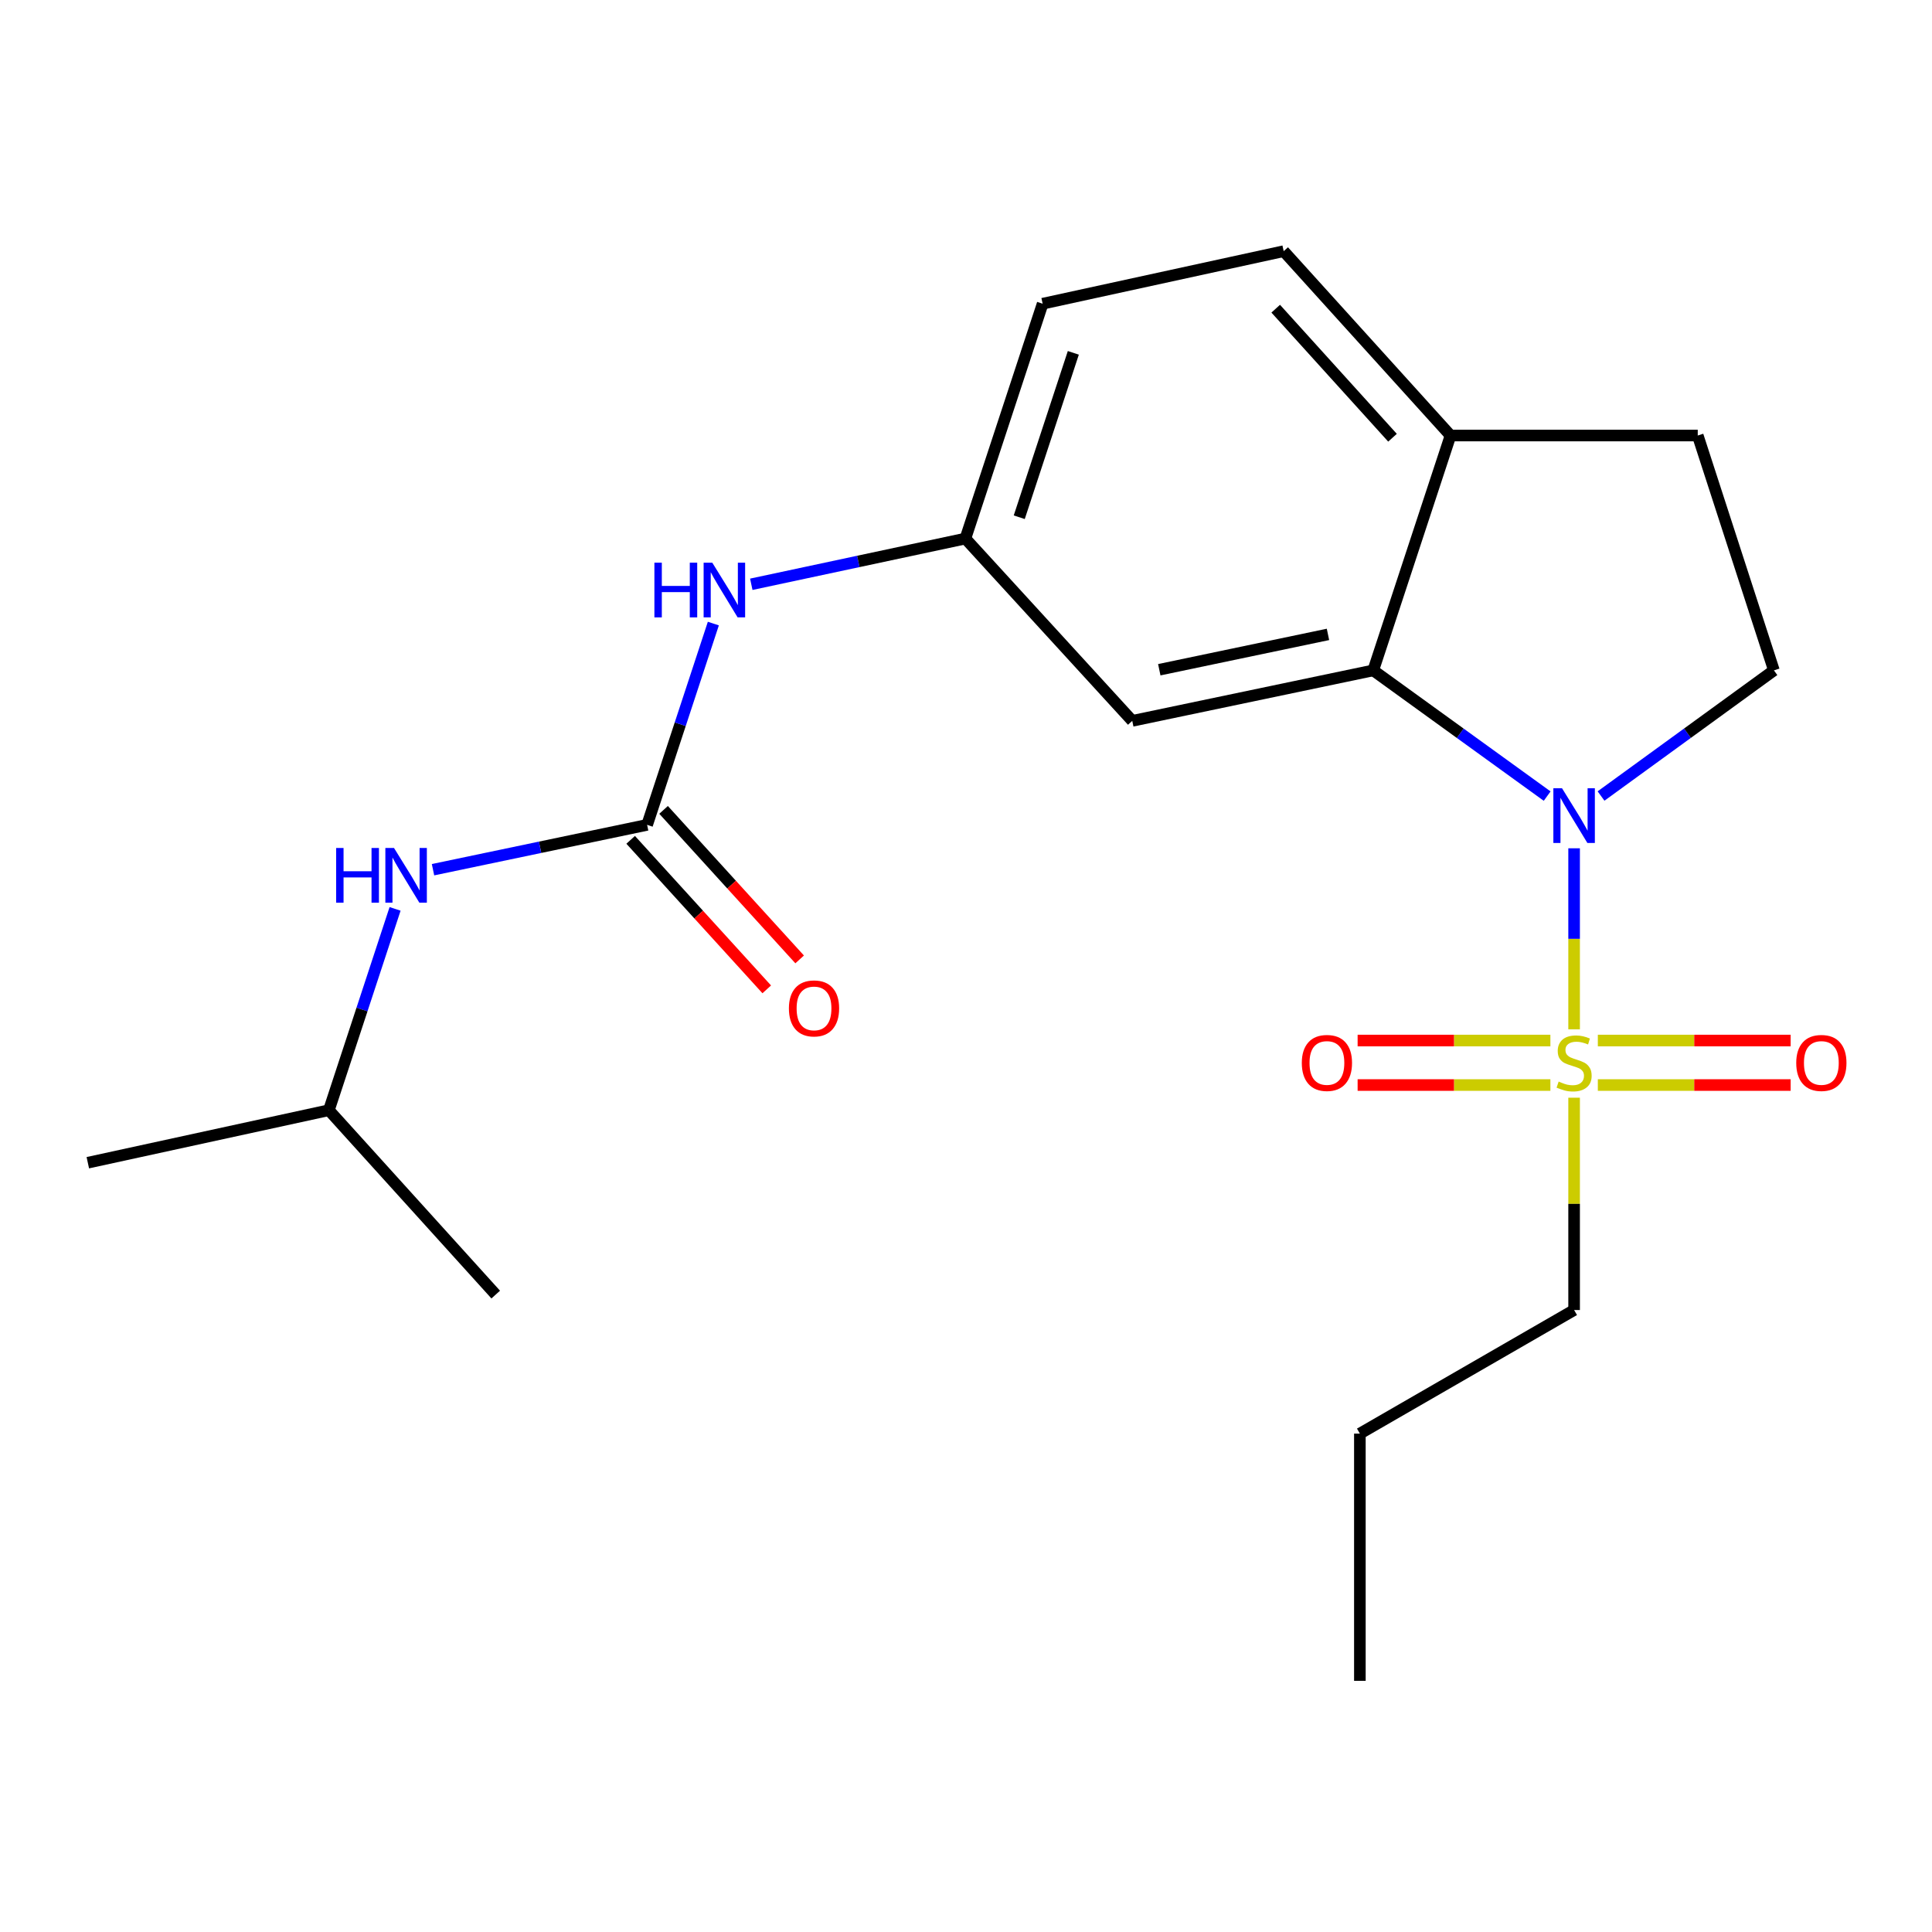 <?xml version='1.0' encoding='iso-8859-1'?>
<svg version='1.1' baseProfile='full'
              xmlns='http://www.w3.org/2000/svg'
                      xmlns:rdkit='http://www.rdkit.org/xml'
                      xmlns:xlink='http://www.w3.org/1999/xlink'
                  xml:space='preserve'
width='1000px' height='1000px' viewBox='0 0 1000 1000'>
<!-- END OF HEADER -->
<rect style='opacity:1.0;fill:#FFFFFF;stroke:none' width='1000' height='1000' x='0' y='0'> </rect>
<path class='bond-0' d='M 814.757,532.777 L 814.757,485.926' style='fill:none;fill-rule:evenodd;stroke:#CCCC00;stroke-width:6px;stroke-linecap:butt;stroke-linejoin:miter;stroke-opacity:1' />
<path class='bond-0' d='M 814.757,485.926 L 814.757,439.075' style='fill:none;fill-rule:evenodd;stroke:#0000FF;stroke-width:6px;stroke-linecap:butt;stroke-linejoin:miter;stroke-opacity:1' />
<path class='bond-6' d='M 802.479,538.58 L 752.591,538.58' style='fill:none;fill-rule:evenodd;stroke:#CCCC00;stroke-width:6px;stroke-linecap:butt;stroke-linejoin:miter;stroke-opacity:1' />
<path class='bond-6' d='M 752.591,538.58 L 702.703,538.58' style='fill:none;fill-rule:evenodd;stroke:#FF0000;stroke-width:6px;stroke-linecap:butt;stroke-linejoin:miter;stroke-opacity:1' />
<path class='bond-6' d='M 802.479,561.612 L 752.591,561.612' style='fill:none;fill-rule:evenodd;stroke:#CCCC00;stroke-width:6px;stroke-linecap:butt;stroke-linejoin:miter;stroke-opacity:1' />
<path class='bond-6' d='M 752.591,561.612 L 702.703,561.612' style='fill:none;fill-rule:evenodd;stroke:#FF0000;stroke-width:6px;stroke-linecap:butt;stroke-linejoin:miter;stroke-opacity:1' />
<path class='bond-7' d='M 827.037,561.612 L 876.937,561.612' style='fill:none;fill-rule:evenodd;stroke:#CCCC00;stroke-width:6px;stroke-linecap:butt;stroke-linejoin:miter;stroke-opacity:1' />
<path class='bond-7' d='M 876.937,561.612 L 926.837,561.612' style='fill:none;fill-rule:evenodd;stroke:#FF0000;stroke-width:6px;stroke-linecap:butt;stroke-linejoin:miter;stroke-opacity:1' />
<path class='bond-7' d='M 827.037,538.58 L 876.937,538.58' style='fill:none;fill-rule:evenodd;stroke:#CCCC00;stroke-width:6px;stroke-linecap:butt;stroke-linejoin:miter;stroke-opacity:1' />
<path class='bond-7' d='M 876.937,538.58 L 926.837,538.58' style='fill:none;fill-rule:evenodd;stroke:#FF0000;stroke-width:6px;stroke-linecap:butt;stroke-linejoin:miter;stroke-opacity:1' />
<path class='bond-14' d='M 814.757,568.175 L 814.757,623.122' style='fill:none;fill-rule:evenodd;stroke:#CCCC00;stroke-width:6px;stroke-linecap:butt;stroke-linejoin:miter;stroke-opacity:1' />
<path class='bond-14' d='M 814.757,623.122 L 814.757,678.068' style='fill:none;fill-rule:evenodd;stroke:#000000;stroke-width:6px;stroke-linecap:butt;stroke-linejoin:miter;stroke-opacity:1' />
<path class='bond-1' d='M 800.81,412.066 L 755.8,379.526' style='fill:none;fill-rule:evenodd;stroke:#0000FF;stroke-width:6px;stroke-linecap:butt;stroke-linejoin:miter;stroke-opacity:1' />
<path class='bond-1' d='M 755.8,379.526 L 710.791,346.987' style='fill:none;fill-rule:evenodd;stroke:#000000;stroke-width:6px;stroke-linecap:butt;stroke-linejoin:miter;stroke-opacity:1' />
<path class='bond-3' d='M 828.694,412.021 L 873.434,379.504' style='fill:none;fill-rule:evenodd;stroke:#0000FF;stroke-width:6px;stroke-linecap:butt;stroke-linejoin:miter;stroke-opacity:1' />
<path class='bond-3' d='M 873.434,379.504 L 918.174,346.987' style='fill:none;fill-rule:evenodd;stroke:#000000;stroke-width:6px;stroke-linecap:butt;stroke-linejoin:miter;stroke-opacity:1' />
<path class='bond-4' d='M 710.791,346.987 L 586.056,373.116' style='fill:none;fill-rule:evenodd;stroke:#000000;stroke-width:6px;stroke-linecap:butt;stroke-linejoin:miter;stroke-opacity:1' />
<path class='bond-4' d='M 687.358,328.363 L 600.044,346.653' style='fill:none;fill-rule:evenodd;stroke:#000000;stroke-width:6px;stroke-linecap:butt;stroke-linejoin:miter;stroke-opacity:1' />
<path class='bond-8' d='M 710.791,346.987 L 750.791,225.425' style='fill:none;fill-rule:evenodd;stroke:#000000;stroke-width:6px;stroke-linecap:butt;stroke-linejoin:miter;stroke-opacity:1' />
<path class='bond-2' d='M 334.949,426.948 L 352.087,374.853' style='fill:none;fill-rule:evenodd;stroke:#000000;stroke-width:6px;stroke-linecap:butt;stroke-linejoin:miter;stroke-opacity:1' />
<path class='bond-2' d='M 352.087,374.853 L 369.226,322.759' style='fill:none;fill-rule:evenodd;stroke:#0000FF;stroke-width:6px;stroke-linecap:butt;stroke-linejoin:miter;stroke-opacity:1' />
<path class='bond-9' d='M 334.949,426.948 L 279.539,438.554' style='fill:none;fill-rule:evenodd;stroke:#000000;stroke-width:6px;stroke-linecap:butt;stroke-linejoin:miter;stroke-opacity:1' />
<path class='bond-9' d='M 279.539,438.554 L 224.128,450.16' style='fill:none;fill-rule:evenodd;stroke:#0000FF;stroke-width:6px;stroke-linecap:butt;stroke-linejoin:miter;stroke-opacity:1' />
<path class='bond-11' d='M 326.432,434.699 L 361.648,473.395' style='fill:none;fill-rule:evenodd;stroke:#000000;stroke-width:6px;stroke-linecap:butt;stroke-linejoin:miter;stroke-opacity:1' />
<path class='bond-11' d='M 361.648,473.395 L 396.865,512.091' style='fill:none;fill-rule:evenodd;stroke:#FF0000;stroke-width:6px;stroke-linecap:butt;stroke-linejoin:miter;stroke-opacity:1' />
<path class='bond-11' d='M 343.466,419.197 L 378.683,457.893' style='fill:none;fill-rule:evenodd;stroke:#000000;stroke-width:6px;stroke-linecap:butt;stroke-linejoin:miter;stroke-opacity:1' />
<path class='bond-11' d='M 378.683,457.893 L 413.899,496.588' style='fill:none;fill-rule:evenodd;stroke:#FF0000;stroke-width:6px;stroke-linecap:butt;stroke-linejoin:miter;stroke-opacity:1' />
<path class='bond-12' d='M 918.174,346.987 L 878.75,225.425' style='fill:none;fill-rule:evenodd;stroke:#000000;stroke-width:6px;stroke-linecap:butt;stroke-linejoin:miter;stroke-opacity:1' />
<path class='bond-10' d='M 586.056,373.116 L 499.684,278.759' style='fill:none;fill-rule:evenodd;stroke:#000000;stroke-width:6px;stroke-linecap:butt;stroke-linejoin:miter;stroke-opacity:1' />
<path class='bond-5' d='M 388.865,302.425 L 444.275,290.592' style='fill:none;fill-rule:evenodd;stroke:#0000FF;stroke-width:6px;stroke-linecap:butt;stroke-linejoin:miter;stroke-opacity:1' />
<path class='bond-5' d='M 444.275,290.592 L 499.684,278.759' style='fill:none;fill-rule:evenodd;stroke:#000000;stroke-width:6px;stroke-linecap:butt;stroke-linejoin:miter;stroke-opacity:1' />
<path class='bond-13' d='M 750.791,225.425 L 664.431,130.006' style='fill:none;fill-rule:evenodd;stroke:#000000;stroke-width:6px;stroke-linecap:butt;stroke-linejoin:miter;stroke-opacity:1' />
<path class='bond-13' d='M 720.76,226.568 L 660.308,159.775' style='fill:none;fill-rule:evenodd;stroke:#000000;stroke-width:6px;stroke-linecap:butt;stroke-linejoin:miter;stroke-opacity:1' />
<path class='bond-21' d='M 750.791,225.425 L 878.75,225.425' style='fill:none;fill-rule:evenodd;stroke:#000000;stroke-width:6px;stroke-linecap:butt;stroke-linejoin:miter;stroke-opacity:1' />
<path class='bond-16' d='M 204.493,470.437 L 187.36,522.538' style='fill:none;fill-rule:evenodd;stroke:#0000FF;stroke-width:6px;stroke-linecap:butt;stroke-linejoin:miter;stroke-opacity:1' />
<path class='bond-16' d='M 187.36,522.538 L 170.227,574.639' style='fill:none;fill-rule:evenodd;stroke:#000000;stroke-width:6px;stroke-linecap:butt;stroke-linejoin:miter;stroke-opacity:1' />
<path class='bond-22' d='M 499.684,278.759 L 539.671,157.198' style='fill:none;fill-rule:evenodd;stroke:#000000;stroke-width:6px;stroke-linecap:butt;stroke-linejoin:miter;stroke-opacity:1' />
<path class='bond-22' d='M 527.561,267.722 L 555.552,182.629' style='fill:none;fill-rule:evenodd;stroke:#000000;stroke-width:6px;stroke-linecap:butt;stroke-linejoin:miter;stroke-opacity:1' />
<path class='bond-15' d='M 664.431,130.006 L 539.671,157.198' style='fill:none;fill-rule:evenodd;stroke:#000000;stroke-width:6px;stroke-linecap:butt;stroke-linejoin:miter;stroke-opacity:1' />
<path class='bond-17' d='M 814.757,678.068 L 703.868,742.035' style='fill:none;fill-rule:evenodd;stroke:#000000;stroke-width:6px;stroke-linecap:butt;stroke-linejoin:miter;stroke-opacity:1' />
<path class='bond-18' d='M 170.227,574.639 L 256.587,670.07' style='fill:none;fill-rule:evenodd;stroke:#000000;stroke-width:6px;stroke-linecap:butt;stroke-linejoin:miter;stroke-opacity:1' />
<path class='bond-19' d='M 170.227,574.639 L 45.455,601.817' style='fill:none;fill-rule:evenodd;stroke:#000000;stroke-width:6px;stroke-linecap:butt;stroke-linejoin:miter;stroke-opacity:1' />
<path class='bond-20' d='M 703.868,742.035 L 703.868,869.994' style='fill:none;fill-rule:evenodd;stroke:#000000;stroke-width:6px;stroke-linecap:butt;stroke-linejoin:miter;stroke-opacity:1' />
<path  class='atom-0' d='M 806.757 559.816
Q 807.077 559.936, 808.397 560.496
Q 809.717 561.056, 811.157 561.416
Q 812.637 561.736, 814.077 561.736
Q 816.757 561.736, 818.317 560.456
Q 819.877 559.136, 819.877 556.856
Q 819.877 555.296, 819.077 554.336
Q 818.317 553.376, 817.117 552.856
Q 815.917 552.336, 813.917 551.736
Q 811.397 550.976, 809.877 550.256
Q 808.397 549.536, 807.317 548.016
Q 806.277 546.496, 806.277 543.936
Q 806.277 540.376, 808.677 538.176
Q 811.117 535.976, 815.917 535.976
Q 819.197 535.976, 822.917 537.536
L 821.997 540.616
Q 818.597 539.216, 816.037 539.216
Q 813.277 539.216, 811.757 540.376
Q 810.237 541.496, 810.277 543.456
Q 810.277 544.976, 811.037 545.896
Q 811.837 546.816, 812.957 547.336
Q 814.117 547.856, 816.037 548.456
Q 818.597 549.256, 820.117 550.056
Q 821.637 550.856, 822.717 552.496
Q 823.837 554.096, 823.837 556.856
Q 823.837 560.776, 821.197 562.896
Q 818.597 564.976, 814.237 564.976
Q 811.717 564.976, 809.797 564.416
Q 807.917 563.896, 805.677 562.976
L 806.757 559.816
' fill='#CCCC00'/>
<path  class='atom-1' d='M 808.497 407.99
L 817.777 422.99
Q 818.697 424.47, 820.177 427.15
Q 821.657 429.83, 821.737 429.99
L 821.737 407.99
L 825.497 407.99
L 825.497 436.31
L 821.617 436.31
L 811.657 419.91
Q 810.497 417.99, 809.257 415.79
Q 808.057 413.59, 807.697 412.91
L 807.697 436.31
L 804.017 436.31
L 804.017 407.99
L 808.497 407.99
' fill='#0000FF'/>
<path  class='atom-6' d='M 338.716 291.24
L 342.556 291.24
L 342.556 303.28
L 357.036 303.28
L 357.036 291.24
L 360.876 291.24
L 360.876 319.56
L 357.036 319.56
L 357.036 306.48
L 342.556 306.48
L 342.556 319.56
L 338.716 319.56
L 338.716 291.24
' fill='#0000FF'/>
<path  class='atom-6' d='M 368.676 291.24
L 377.956 306.24
Q 378.876 307.72, 380.356 310.4
Q 381.836 313.08, 381.916 313.24
L 381.916 291.24
L 385.676 291.24
L 385.676 319.56
L 381.796 319.56
L 371.836 303.16
Q 370.676 301.24, 369.436 299.04
Q 368.236 296.84, 367.876 296.16
L 367.876 319.56
L 364.196 319.56
L 364.196 291.24
L 368.676 291.24
' fill='#0000FF'/>
<path  class='atom-7' d='M 673.811 550.176
Q 673.811 543.376, 677.171 539.576
Q 680.531 535.776, 686.811 535.776
Q 693.091 535.776, 696.451 539.576
Q 699.811 543.376, 699.811 550.176
Q 699.811 557.056, 696.411 560.976
Q 693.011 564.856, 686.811 564.856
Q 680.571 564.856, 677.171 560.976
Q 673.811 557.096, 673.811 550.176
M 686.811 561.656
Q 691.131 561.656, 693.451 558.776
Q 695.811 555.856, 695.811 550.176
Q 695.811 544.616, 693.451 541.816
Q 691.131 538.976, 686.811 538.976
Q 682.491 538.976, 680.131 541.776
Q 677.811 544.576, 677.811 550.176
Q 677.811 555.896, 680.131 558.776
Q 682.491 561.656, 686.811 561.656
' fill='#FF0000'/>
<path  class='atom-8' d='M 929.729 550.176
Q 929.729 543.376, 933.089 539.576
Q 936.449 535.776, 942.729 535.776
Q 949.009 535.776, 952.369 539.576
Q 955.729 543.376, 955.729 550.176
Q 955.729 557.056, 952.329 560.976
Q 948.929 564.856, 942.729 564.856
Q 936.489 564.856, 933.089 560.976
Q 929.729 557.096, 929.729 550.176
M 942.729 561.656
Q 947.049 561.656, 949.369 558.776
Q 951.729 555.856, 951.729 550.176
Q 951.729 544.616, 949.369 541.816
Q 947.049 538.976, 942.729 538.976
Q 938.409 538.976, 936.049 541.776
Q 933.729 544.576, 933.729 550.176
Q 933.729 555.896, 936.049 558.776
Q 938.409 561.656, 942.729 561.656
' fill='#FF0000'/>
<path  class='atom-10' d='M 173.982 438.917
L 177.822 438.917
L 177.822 450.957
L 192.302 450.957
L 192.302 438.917
L 196.142 438.917
L 196.142 467.237
L 192.302 467.237
L 192.302 454.157
L 177.822 454.157
L 177.822 467.237
L 173.982 467.237
L 173.982 438.917
' fill='#0000FF'/>
<path  class='atom-10' d='M 203.942 438.917
L 213.222 453.917
Q 214.142 455.397, 215.622 458.077
Q 217.102 460.757, 217.182 460.917
L 217.182 438.917
L 220.942 438.917
L 220.942 467.237
L 217.062 467.237
L 207.102 450.837
Q 205.942 448.917, 204.702 446.717
Q 203.502 444.517, 203.142 443.837
L 203.142 467.237
L 199.462 467.237
L 199.462 438.917
L 203.942 438.917
' fill='#0000FF'/>
<path  class='atom-12' d='M 408.334 521.948
Q 408.334 515.148, 411.694 511.348
Q 415.054 507.548, 421.334 507.548
Q 427.614 507.548, 430.974 511.348
Q 434.334 515.148, 434.334 521.948
Q 434.334 528.828, 430.934 532.748
Q 427.534 536.628, 421.334 536.628
Q 415.094 536.628, 411.694 532.748
Q 408.334 528.868, 408.334 521.948
M 421.334 533.428
Q 425.654 533.428, 427.974 530.548
Q 430.334 527.628, 430.334 521.948
Q 430.334 516.388, 427.974 513.588
Q 425.654 510.748, 421.334 510.748
Q 417.014 510.748, 414.654 513.548
Q 412.334 516.348, 412.334 521.948
Q 412.334 527.668, 414.654 530.548
Q 417.014 533.428, 421.334 533.428
' fill='#FF0000'/>
</svg>
